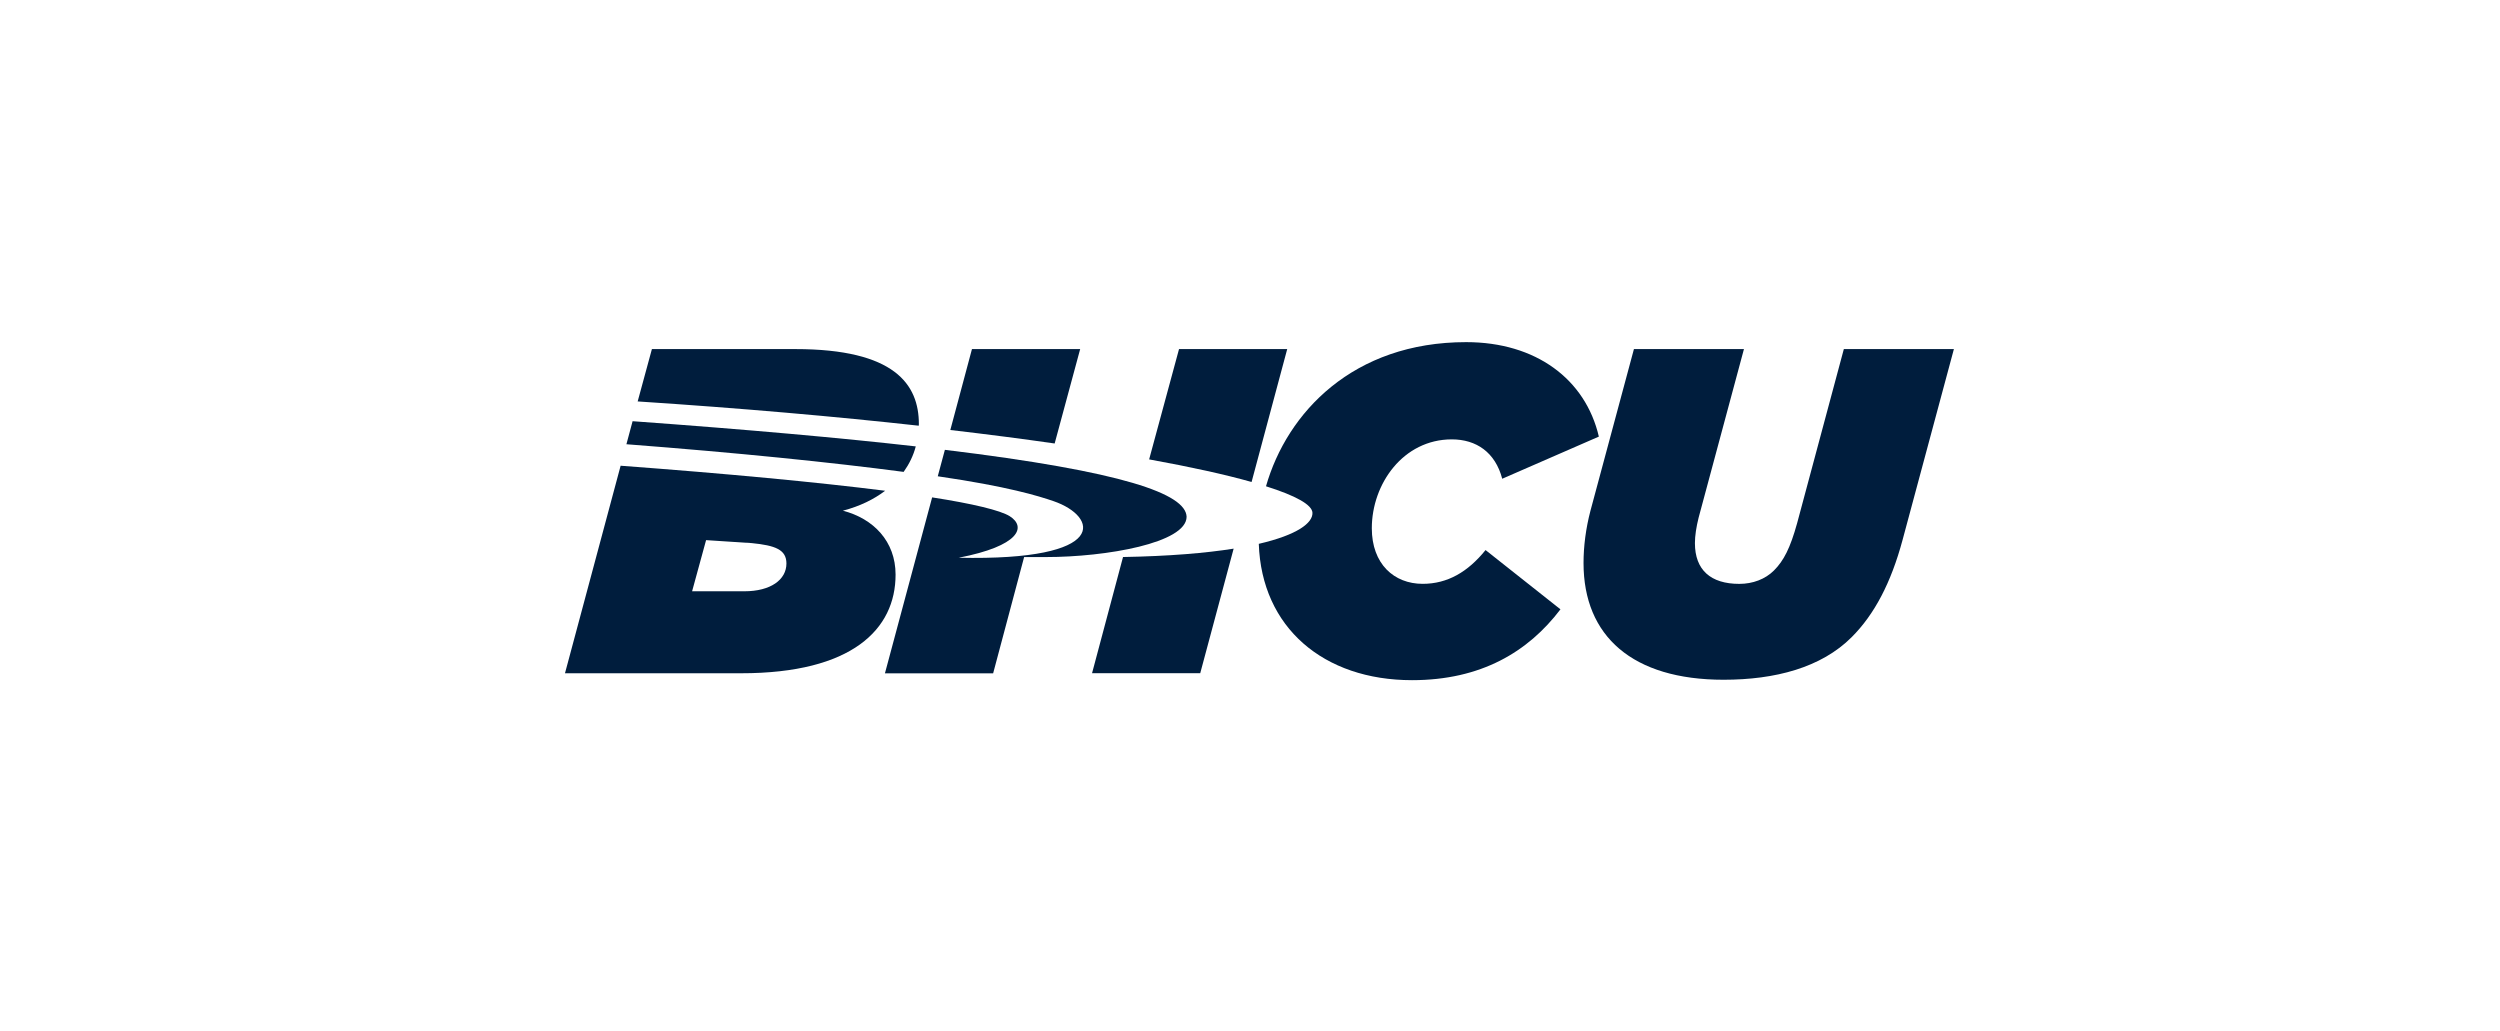 <svg width="131" height="54" viewBox="0 0 131 54" fill="none" xmlns="http://www.w3.org/2000/svg">
<g clip-path="url(#clip0_660_1982)">
<path d="M58.846 29.19L57.223 35.277H62.892L64.643 28.749C63.183 28.981 61.276 29.144 58.845 29.188" fill="#001D3D"/>
<path d="M44.168 26.76C45.055 26.528 45.788 26.167 46.382 25.716C42.826 25.266 38.042 24.816 32.521 24.404L29.605 35.279H38.836C44.651 35.279 46.928 32.974 46.928 30.11C46.928 28.363 45.766 27.173 44.166 26.76H44.168ZM39.005 30.983H36.266L36.999 28.303L39.392 28.459C40.622 28.581 41.209 28.799 41.209 29.527C41.209 30.376 40.385 30.983 39.005 30.983Z" fill="#001D3D"/>
<path d="M47.986 23.391C44.067 22.947 39.175 22.508 33.148 22.071L32.824 23.278C38.633 23.725 43.553 24.225 47.351 24.727C47.642 24.317 47.862 23.87 47.986 23.391" fill="#001D3D"/>
<path d="M48.142 22.307C48.142 22.28 48.149 22.254 48.149 22.227C48.149 20.14 46.882 18.292 41.672 18.292H34.16L33.414 21.035C38.847 21.391 43.79 21.826 48.142 22.307" fill="#001D3D"/>
<path d="M49.512 23.57L49.139 24.957C52.81 25.493 54.397 25.983 55.208 26.261C57.518 27.054 58.214 29.399 50.231 29.226C53.435 28.607 53.791 27.609 52.913 27.051C52.429 26.743 50.952 26.39 48.844 26.063L46.371 35.281H52.041L53.664 29.19H54.803C57.967 29.19 62.178 28.453 62.178 27.076C62.131 25.881 58.917 24.713 49.509 23.571" fill="#001D3D"/>
<path d="M55.264 23.239L56.601 18.292H50.931L49.797 22.532C51.751 22.76 53.58 22.997 55.264 23.239Z" fill="#001D3D"/>
<path d="M65.583 25.256L67.45 18.292H61.781L60.215 24.072C62.4 24.468 64.208 24.868 65.583 25.256Z" fill="#001D3D"/>
<path d="M78.715 25.087L83.78 22.878C83.077 19.869 80.485 17.928 76.826 17.928C70.902 17.928 67.443 21.618 66.338 25.481C67.914 25.979 68.757 26.454 68.773 26.87C68.794 27.395 67.999 28.024 65.961 28.497C66.107 32.879 69.351 35.641 73.991 35.641C77.601 35.641 80.073 34.16 81.768 31.929L77.843 28.823C76.922 29.963 75.857 30.593 74.548 30.593C73.046 30.593 71.883 29.55 71.883 27.682C71.883 25.352 73.53 23.023 76.075 23.023C77.359 23.023 78.353 23.702 78.716 25.086" fill="#001D3D"/>
<path d="M102.384 18.292H96.617L94.169 27.416C93.806 28.726 93.466 29.382 92.958 29.891C92.497 30.352 91.843 30.595 91.141 30.595C89.639 30.595 88.814 29.867 88.814 28.459C88.814 28.071 88.887 27.609 89.008 27.124L91.383 18.292H85.618L83.34 26.762C83.098 27.683 82.977 28.63 82.977 29.504C82.977 33.339 85.545 35.619 90.318 35.619C93.008 35.619 95.429 34.989 97.029 33.386C98.217 32.197 99.088 30.547 99.695 28.29L102.384 18.292Z" fill="#001D3D"/>
</g>
<defs>
<clipPath id="clip0_660_1982">
<rect width="75" height="19" fill="white" transform="translate(28 17.564)"/>
</clipPath>
</defs>
</svg>

